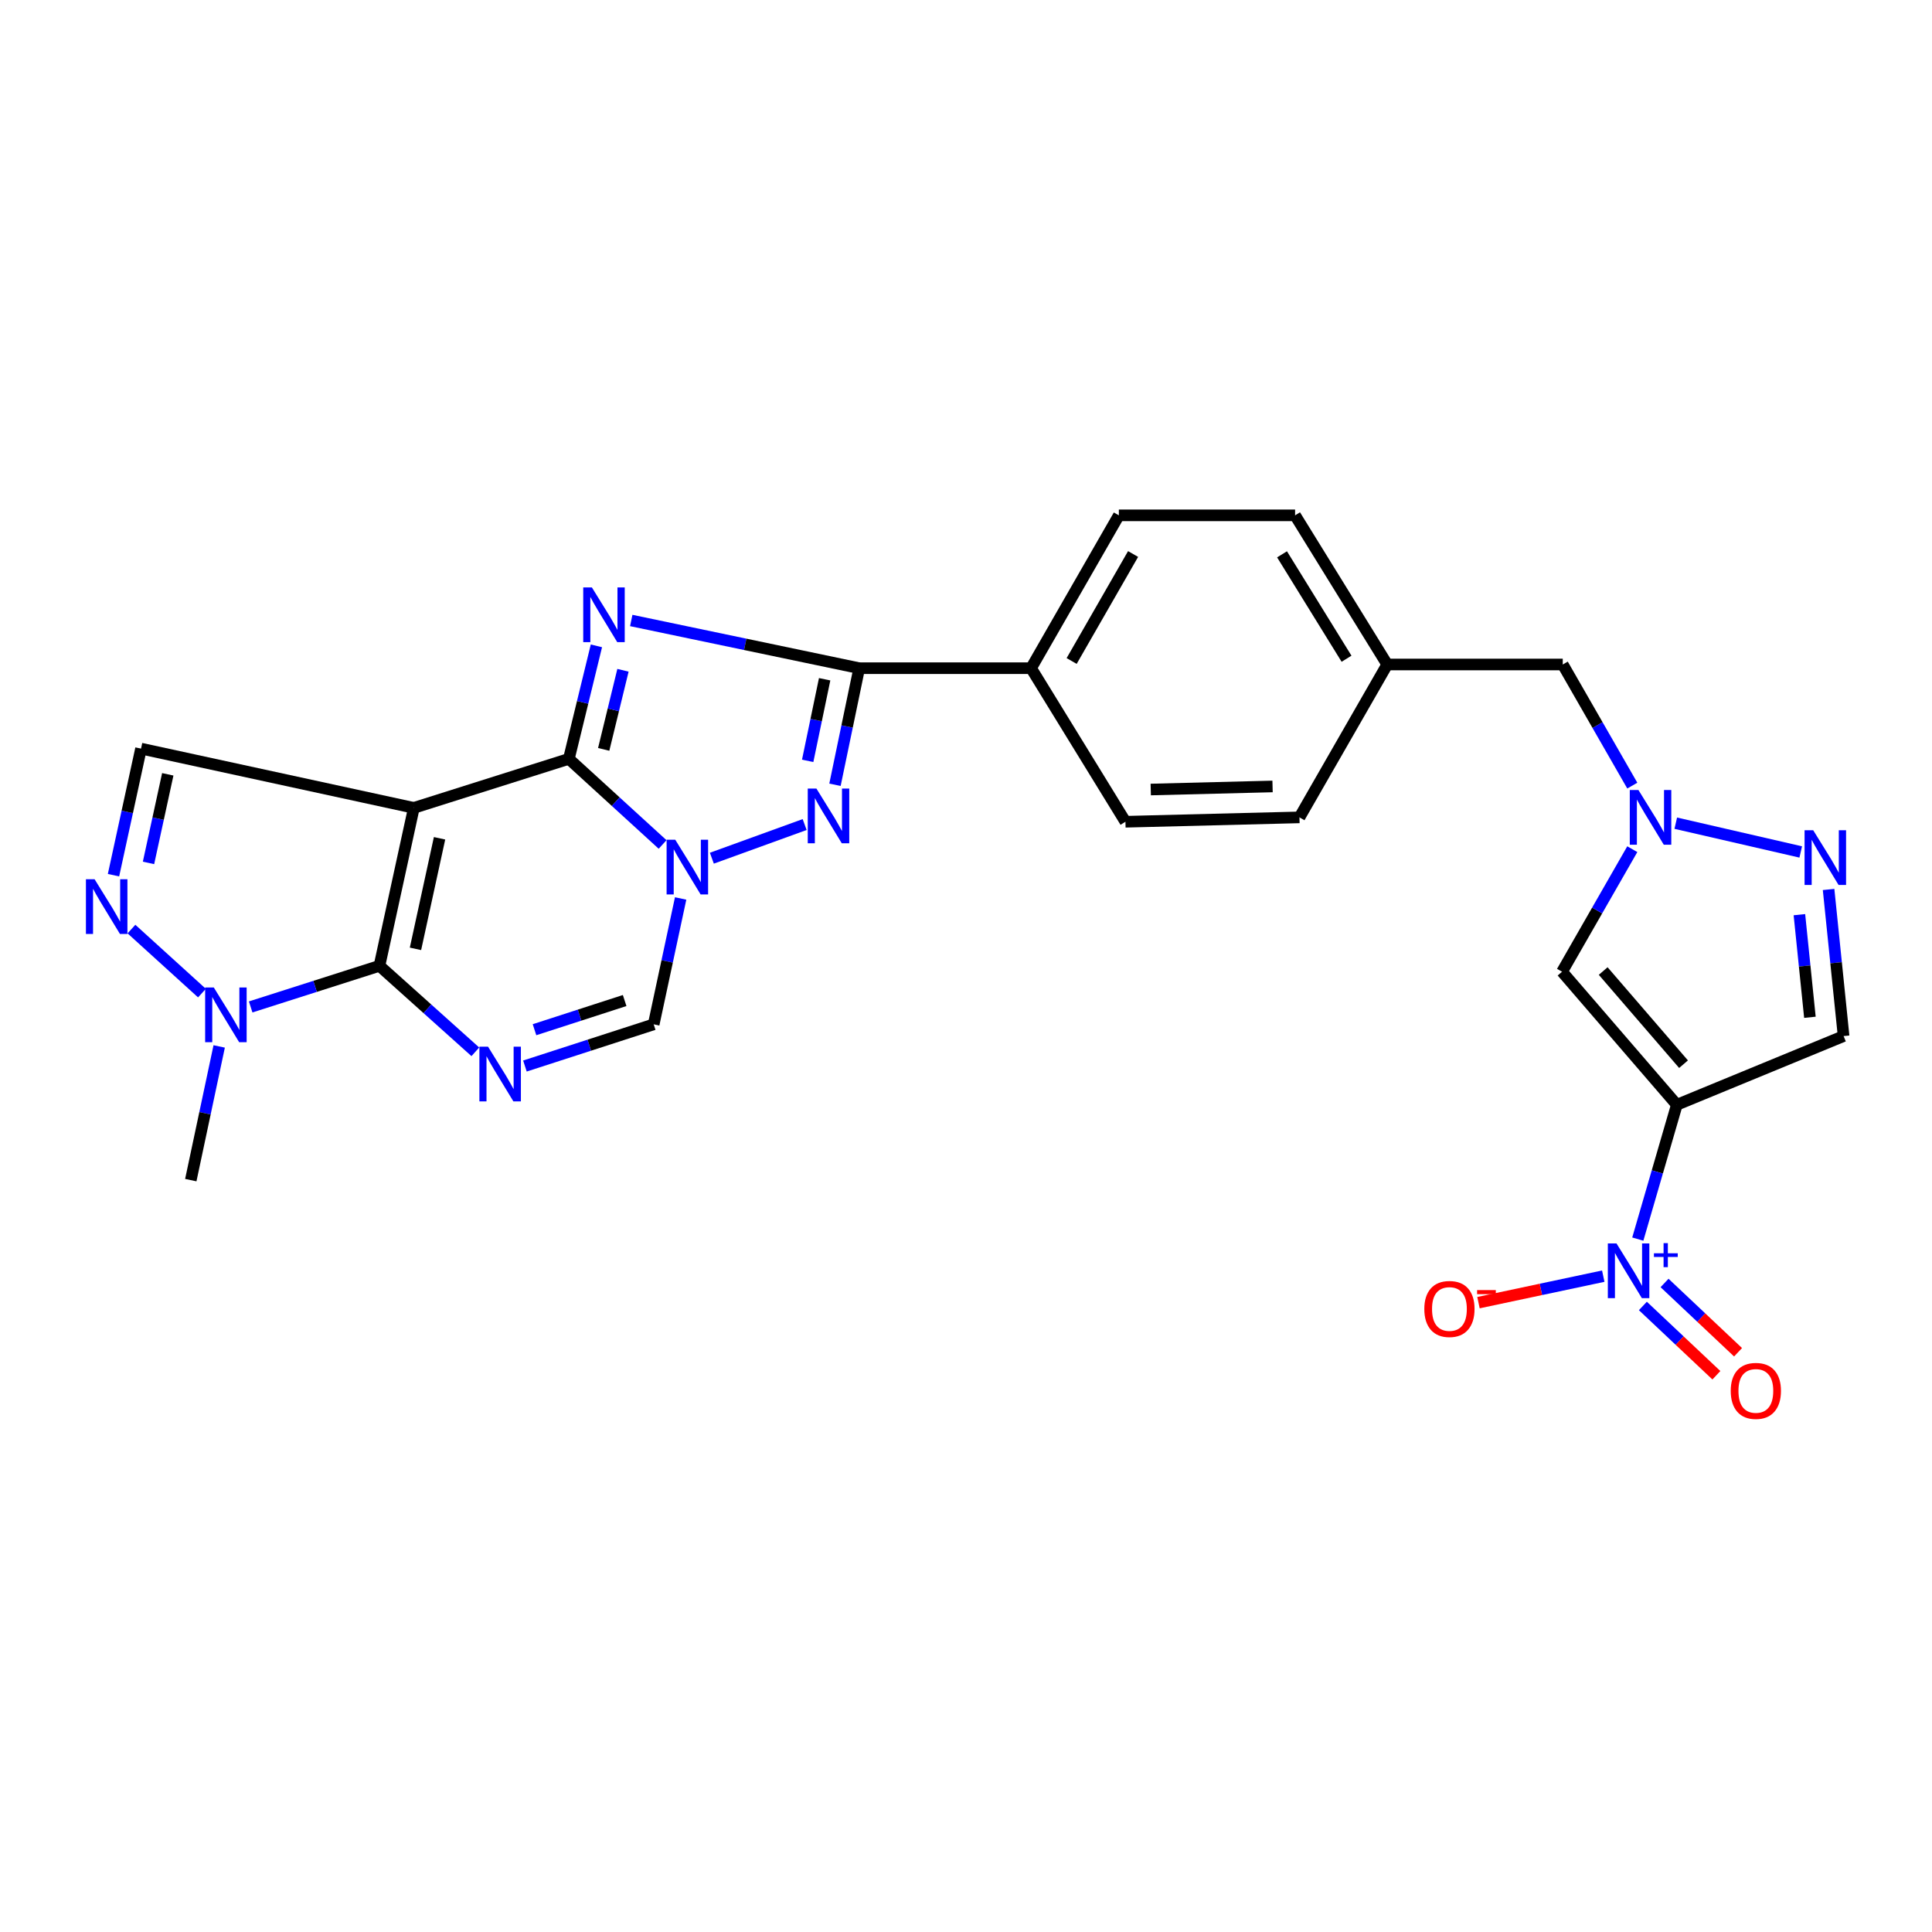 <?xml version='1.0' encoding='iso-8859-1'?>
<svg version='1.1' baseProfile='full'
              xmlns='http://www.w3.org/2000/svg'
                      xmlns:rdkit='http://www.rdkit.org/xml'
                      xmlns:xlink='http://www.w3.org/1999/xlink'
                  xml:space='preserve'
width='1000px' height='1000px' viewBox='0 0 1000 1000'>
<!-- END OF HEADER -->
<rect style='opacity:1.0;fill:#FFFFFF;stroke:none' width='1000' height='1000' x='0' y='0'> </rect>
<path class='bond-0' d='M 294.441,392.782 L 214.199,418.157' style='fill:none;fill-rule:evenodd;stroke:#000000;stroke-width:6px;stroke-linecap:butt;stroke-linejoin:miter;stroke-opacity:1' />
<path class='bond-1' d='M 294.441,392.782 L 301.571,363.535' style='fill:none;fill-rule:evenodd;stroke:#000000;stroke-width:6px;stroke-linecap:butt;stroke-linejoin:miter;stroke-opacity:1' />
<path class='bond-1' d='M 301.571,363.535 L 308.701,334.289' style='fill:none;fill-rule:evenodd;stroke:#0000FF;stroke-width:6px;stroke-linecap:butt;stroke-linejoin:miter;stroke-opacity:1' />
<path class='bond-1' d='M 312.468,387.881 L 317.459,367.409' style='fill:none;fill-rule:evenodd;stroke:#000000;stroke-width:6px;stroke-linecap:butt;stroke-linejoin:miter;stroke-opacity:1' />
<path class='bond-1' d='M 317.459,367.409 L 322.45,346.936' style='fill:none;fill-rule:evenodd;stroke:#0000FF;stroke-width:6px;stroke-linecap:butt;stroke-linejoin:miter;stroke-opacity:1' />
<path class='bond-2' d='M 294.441,392.782 L 318.7,414.939' style='fill:none;fill-rule:evenodd;stroke:#000000;stroke-width:6px;stroke-linecap:butt;stroke-linejoin:miter;stroke-opacity:1' />
<path class='bond-2' d='M 318.7,414.939 L 342.959,437.096' style='fill:none;fill-rule:evenodd;stroke:#0000FF;stroke-width:6px;stroke-linecap:butt;stroke-linejoin:miter;stroke-opacity:1' />
<path class='bond-3' d='M 214.199,418.157 L 196.401,499.907' style='fill:none;fill-rule:evenodd;stroke:#000000;stroke-width:6px;stroke-linecap:butt;stroke-linejoin:miter;stroke-opacity:1' />
<path class='bond-3' d='M 227.509,433.898 L 215.05,491.123' style='fill:none;fill-rule:evenodd;stroke:#000000;stroke-width:6px;stroke-linecap:butt;stroke-linejoin:miter;stroke-opacity:1' />
<path class='bond-13' d='M 214.199,418.157 L 72.996,387.485' style='fill:none;fill-rule:evenodd;stroke:#000000;stroke-width:6px;stroke-linecap:butt;stroke-linejoin:miter;stroke-opacity:1' />
<path class='bond-7' d='M 326.735,321.164 L 385.732,333.51' style='fill:none;fill-rule:evenodd;stroke:#0000FF;stroke-width:6px;stroke-linecap:butt;stroke-linejoin:miter;stroke-opacity:1' />
<path class='bond-7' d='M 385.732,333.51 L 444.73,345.856' style='fill:none;fill-rule:evenodd;stroke:#000000;stroke-width:6px;stroke-linecap:butt;stroke-linejoin:miter;stroke-opacity:1' />
<path class='bond-5' d='M 368.458,444.203 L 416.485,426.786' style='fill:none;fill-rule:evenodd;stroke:#0000FF;stroke-width:6px;stroke-linecap:butt;stroke-linejoin:miter;stroke-opacity:1' />
<path class='bond-11' d='M 352.299,465.043 L 345.324,497.62' style='fill:none;fill-rule:evenodd;stroke:#0000FF;stroke-width:6px;stroke-linecap:butt;stroke-linejoin:miter;stroke-opacity:1' />
<path class='bond-11' d='M 345.324,497.62 L 338.35,530.197' style='fill:none;fill-rule:evenodd;stroke:#000000;stroke-width:6px;stroke-linecap:butt;stroke-linejoin:miter;stroke-opacity:1' />
<path class='bond-10' d='M 196.401,499.907 L 163.075,510.547' style='fill:none;fill-rule:evenodd;stroke:#000000;stroke-width:6px;stroke-linecap:butt;stroke-linejoin:miter;stroke-opacity:1' />
<path class='bond-10' d='M 163.075,510.547 L 129.749,521.187' style='fill:none;fill-rule:evenodd;stroke:#0000FF;stroke-width:6px;stroke-linecap:butt;stroke-linejoin:miter;stroke-opacity:1' />
<path class='bond-28' d='M 196.401,499.907 L 221.218,522.16' style='fill:none;fill-rule:evenodd;stroke:#000000;stroke-width:6px;stroke-linecap:butt;stroke-linejoin:miter;stroke-opacity:1' />
<path class='bond-28' d='M 221.218,522.16 L 246.034,544.414' style='fill:none;fill-rule:evenodd;stroke:#0000FF;stroke-width:6px;stroke-linecap:butt;stroke-linejoin:miter;stroke-opacity:1' />
<path class='bond-4' d='M 271.7,551.773 L 305.025,540.985' style='fill:none;fill-rule:evenodd;stroke:#0000FF;stroke-width:6px;stroke-linecap:butt;stroke-linejoin:miter;stroke-opacity:1' />
<path class='bond-4' d='M 305.025,540.985 L 338.35,530.197' style='fill:none;fill-rule:evenodd;stroke:#000000;stroke-width:6px;stroke-linecap:butt;stroke-linejoin:miter;stroke-opacity:1' />
<path class='bond-4' d='M 276.661,532.978 L 299.988,525.427' style='fill:none;fill-rule:evenodd;stroke:#0000FF;stroke-width:6px;stroke-linecap:butt;stroke-linejoin:miter;stroke-opacity:1' />
<path class='bond-4' d='M 299.988,525.427 L 323.316,517.875' style='fill:none;fill-rule:evenodd;stroke:#000000;stroke-width:6px;stroke-linecap:butt;stroke-linejoin:miter;stroke-opacity:1' />
<path class='bond-27' d='M 432.181,406.197 L 438.455,376.027' style='fill:none;fill-rule:evenodd;stroke:#0000FF;stroke-width:6px;stroke-linecap:butt;stroke-linejoin:miter;stroke-opacity:1' />
<path class='bond-27' d='M 438.455,376.027 L 444.73,345.856' style='fill:none;fill-rule:evenodd;stroke:#000000;stroke-width:6px;stroke-linecap:butt;stroke-linejoin:miter;stroke-opacity:1' />
<path class='bond-27' d='M 418.052,393.816 L 422.444,372.697' style='fill:none;fill-rule:evenodd;stroke:#0000FF;stroke-width:6px;stroke-linecap:butt;stroke-linejoin:miter;stroke-opacity:1' />
<path class='bond-27' d='M 422.444,372.697 L 426.836,351.578' style='fill:none;fill-rule:evenodd;stroke:#000000;stroke-width:6px;stroke-linecap:butt;stroke-linejoin:miter;stroke-opacity:1' />
<path class='bond-6' d='M 867.923,571.835 L 808.514,502.959' style='fill:none;fill-rule:evenodd;stroke:#000000;stroke-width:6px;stroke-linecap:butt;stroke-linejoin:miter;stroke-opacity:1' />
<path class='bond-6' d='M 871.395,550.822 L 829.808,502.609' style='fill:none;fill-rule:evenodd;stroke:#000000;stroke-width:6px;stroke-linecap:butt;stroke-linejoin:miter;stroke-opacity:1' />
<path class='bond-8' d='M 867.923,571.835 L 857.822,606.596' style='fill:none;fill-rule:evenodd;stroke:#000000;stroke-width:6px;stroke-linecap:butt;stroke-linejoin:miter;stroke-opacity:1' />
<path class='bond-8' d='M 857.822,606.596 L 847.721,641.358' style='fill:none;fill-rule:evenodd;stroke:#0000FF;stroke-width:6px;stroke-linecap:butt;stroke-linejoin:miter;stroke-opacity:1' />
<path class='bond-31' d='M 867.923,571.835 L 954.242,536.266' style='fill:none;fill-rule:evenodd;stroke:#000000;stroke-width:6px;stroke-linecap:butt;stroke-linejoin:miter;stroke-opacity:1' />
<path class='bond-17' d='M 444.73,345.856 L 533.684,345.856' style='fill:none;fill-rule:evenodd;stroke:#000000;stroke-width:6px;stroke-linecap:butt;stroke-linejoin:miter;stroke-opacity:1' />
<path class='bond-18' d='M 829.846,660.538 L 797.552,667.394' style='fill:none;fill-rule:evenodd;stroke:#0000FF;stroke-width:6px;stroke-linecap:butt;stroke-linejoin:miter;stroke-opacity:1' />
<path class='bond-18' d='M 797.552,667.394 L 765.258,674.25' style='fill:none;fill-rule:evenodd;stroke:#FF0000;stroke-width:6px;stroke-linecap:butt;stroke-linejoin:miter;stroke-opacity:1' />
<path class='bond-19' d='M 850.35,675.961 L 869.375,693.894' style='fill:none;fill-rule:evenodd;stroke:#0000FF;stroke-width:6px;stroke-linecap:butt;stroke-linejoin:miter;stroke-opacity:1' />
<path class='bond-19' d='M 869.375,693.894 L 888.4,711.827' style='fill:none;fill-rule:evenodd;stroke:#FF0000;stroke-width:6px;stroke-linecap:butt;stroke-linejoin:miter;stroke-opacity:1' />
<path class='bond-19' d='M 861.568,664.061 L 880.592,681.994' style='fill:none;fill-rule:evenodd;stroke:#0000FF;stroke-width:6px;stroke-linecap:butt;stroke-linejoin:miter;stroke-opacity:1' />
<path class='bond-19' d='M 880.592,681.994 L 899.617,699.927' style='fill:none;fill-rule:evenodd;stroke:#FF0000;stroke-width:6px;stroke-linecap:butt;stroke-linejoin:miter;stroke-opacity:1' />
<path class='bond-9' d='M 58.75,452.992 L 65.873,420.239' style='fill:none;fill-rule:evenodd;stroke:#0000FF;stroke-width:6px;stroke-linecap:butt;stroke-linejoin:miter;stroke-opacity:1' />
<path class='bond-9' d='M 65.873,420.239 L 72.996,387.485' style='fill:none;fill-rule:evenodd;stroke:#000000;stroke-width:6px;stroke-linecap:butt;stroke-linejoin:miter;stroke-opacity:1' />
<path class='bond-9' d='M 76.867,446.641 L 81.853,423.714' style='fill:none;fill-rule:evenodd;stroke:#0000FF;stroke-width:6px;stroke-linecap:butt;stroke-linejoin:miter;stroke-opacity:1' />
<path class='bond-9' d='M 81.853,423.714 L 86.839,400.786' style='fill:none;fill-rule:evenodd;stroke:#000000;stroke-width:6px;stroke-linecap:butt;stroke-linejoin:miter;stroke-opacity:1' />
<path class='bond-29' d='M 68.04,480.889 L 104.532,514.029' style='fill:none;fill-rule:evenodd;stroke:#0000FF;stroke-width:6px;stroke-linecap:butt;stroke-linejoin:miter;stroke-opacity:1' />
<path class='bond-26' d='M 113.451,541.628 L 106.102,576.229' style='fill:none;fill-rule:evenodd;stroke:#0000FF;stroke-width:6px;stroke-linecap:butt;stroke-linejoin:miter;stroke-opacity:1' />
<path class='bond-26' d='M 106.102,576.229 L 98.753,610.829' style='fill:none;fill-rule:evenodd;stroke:#000000;stroke-width:6px;stroke-linecap:butt;stroke-linejoin:miter;stroke-opacity:1' />
<path class='bond-12' d='M 808.514,502.959 L 826.694,471.247' style='fill:none;fill-rule:evenodd;stroke:#000000;stroke-width:6px;stroke-linecap:butt;stroke-linejoin:miter;stroke-opacity:1' />
<path class='bond-12' d='M 826.694,471.247 L 844.875,439.534' style='fill:none;fill-rule:evenodd;stroke:#0000FF;stroke-width:6px;stroke-linecap:butt;stroke-linejoin:miter;stroke-opacity:1' />
<path class='bond-14' d='M 844.873,406.631 L 826.875,375.285' style='fill:none;fill-rule:evenodd;stroke:#0000FF;stroke-width:6px;stroke-linecap:butt;stroke-linejoin:miter;stroke-opacity:1' />
<path class='bond-14' d='M 826.875,375.285 L 808.877,343.939' style='fill:none;fill-rule:evenodd;stroke:#000000;stroke-width:6px;stroke-linecap:butt;stroke-linejoin:miter;stroke-opacity:1' />
<path class='bond-15' d='M 867.374,426.08 L 932.058,440.974' style='fill:none;fill-rule:evenodd;stroke:#0000FF;stroke-width:6px;stroke-linecap:butt;stroke-linejoin:miter;stroke-opacity:1' />
<path class='bond-16' d='M 946.472,460.386 L 950.357,498.326' style='fill:none;fill-rule:evenodd;stroke:#0000FF;stroke-width:6px;stroke-linecap:butt;stroke-linejoin:miter;stroke-opacity:1' />
<path class='bond-16' d='M 950.357,498.326 L 954.242,536.266' style='fill:none;fill-rule:evenodd;stroke:#000000;stroke-width:6px;stroke-linecap:butt;stroke-linejoin:miter;stroke-opacity:1' />
<path class='bond-16' d='M 931.369,473.434 L 934.088,499.992' style='fill:none;fill-rule:evenodd;stroke:#0000FF;stroke-width:6px;stroke-linecap:butt;stroke-linejoin:miter;stroke-opacity:1' />
<path class='bond-16' d='M 934.088,499.992 L 936.808,526.55' style='fill:none;fill-rule:evenodd;stroke:#000000;stroke-width:6px;stroke-linecap:butt;stroke-linejoin:miter;stroke-opacity:1' />
<path class='bond-21' d='M 533.684,345.856 L 579.119,266.742' style='fill:none;fill-rule:evenodd;stroke:#000000;stroke-width:6px;stroke-linecap:butt;stroke-linejoin:miter;stroke-opacity:1' />
<path class='bond-21' d='M 554.68,342.133 L 586.485,286.753' style='fill:none;fill-rule:evenodd;stroke:#000000;stroke-width:6px;stroke-linecap:butt;stroke-linejoin:miter;stroke-opacity:1' />
<path class='bond-22' d='M 533.684,345.856 L 582.526,425.344' style='fill:none;fill-rule:evenodd;stroke:#000000;stroke-width:6px;stroke-linecap:butt;stroke-linejoin:miter;stroke-opacity:1' />
<path class='bond-20' d='M 808.877,343.939 L 718.033,343.939' style='fill:none;fill-rule:evenodd;stroke:#000000;stroke-width:6px;stroke-linecap:butt;stroke-linejoin:miter;stroke-opacity:1' />
<path class='bond-25' d='M 579.119,266.742 L 670.336,266.742' style='fill:none;fill-rule:evenodd;stroke:#000000;stroke-width:6px;stroke-linecap:butt;stroke-linejoin:miter;stroke-opacity:1' />
<path class='bond-24' d='M 582.526,425.344 L 672.598,423.072' style='fill:none;fill-rule:evenodd;stroke:#000000;stroke-width:6px;stroke-linecap:butt;stroke-linejoin:miter;stroke-opacity:1' />
<path class='bond-24' d='M 595.625,408.655 L 658.675,407.065' style='fill:none;fill-rule:evenodd;stroke:#000000;stroke-width:6px;stroke-linecap:butt;stroke-linejoin:miter;stroke-opacity:1' />
<path class='bond-23' d='M 718.033,343.939 L 672.598,423.072' style='fill:none;fill-rule:evenodd;stroke:#000000;stroke-width:6px;stroke-linecap:butt;stroke-linejoin:miter;stroke-opacity:1' />
<path class='bond-30' d='M 718.033,343.939 L 670.336,266.742' style='fill:none;fill-rule:evenodd;stroke:#000000;stroke-width:6px;stroke-linecap:butt;stroke-linejoin:miter;stroke-opacity:1' />
<path class='bond-30' d='M 696.967,340.956 L 663.578,286.917' style='fill:none;fill-rule:evenodd;stroke:#000000;stroke-width:6px;stroke-linecap:butt;stroke-linejoin:miter;stroke-opacity:1' />
<path  class='atom-2' d='M 306.36 304.05
L 315.64 319.05
Q 316.56 320.53, 318.04 323.21
Q 319.52 325.89, 319.6 326.05
L 319.6 304.05
L 323.36 304.05
L 323.36 332.37
L 319.48 332.37
L 309.52 315.97
Q 308.36 314.05, 307.12 311.85
Q 305.92 309.65, 305.56 308.97
L 305.56 332.37
L 301.88 332.37
L 301.88 304.05
L 306.36 304.05
' fill='#0000FF'/>
<path  class='atom-3' d='M 349.516 434.642
L 358.796 449.642
Q 359.716 451.122, 361.196 453.802
Q 362.676 456.482, 362.756 456.642
L 362.756 434.642
L 366.516 434.642
L 366.516 462.962
L 362.636 462.962
L 352.676 446.562
Q 351.516 444.642, 350.276 442.442
Q 349.076 440.242, 348.716 439.562
L 348.716 462.962
L 345.036 462.962
L 345.036 434.642
L 349.516 434.642
' fill='#0000FF'/>
<path  class='atom-5' d='M 252.612 541.766
L 261.892 556.766
Q 262.812 558.246, 264.292 560.926
Q 265.772 563.606, 265.852 563.766
L 265.852 541.766
L 269.612 541.766
L 269.612 570.086
L 265.732 570.086
L 255.772 553.686
Q 254.612 551.766, 253.372 549.566
Q 252.172 547.366, 251.812 546.686
L 251.812 570.086
L 248.132 570.086
L 248.132 541.766
L 252.612 541.766
' fill='#0000FF'/>
<path  class='atom-6' d='M 422.57 408.149
L 431.85 423.149
Q 432.77 424.629, 434.25 427.309
Q 435.73 429.989, 435.81 430.149
L 435.81 408.149
L 439.57 408.149
L 439.57 436.469
L 435.69 436.469
L 425.73 420.069
Q 424.57 418.149, 423.33 415.949
Q 422.13 413.749, 421.77 413.069
L 421.77 436.469
L 418.09 436.469
L 418.09 408.149
L 422.57 408.149
' fill='#0000FF'/>
<path  class='atom-9' d='M 836.696 643.594
L 845.976 658.594
Q 846.896 660.074, 848.376 662.754
Q 849.856 665.434, 849.936 665.594
L 849.936 643.594
L 853.696 643.594
L 853.696 671.914
L 849.816 671.914
L 839.856 655.514
Q 838.696 653.594, 837.456 651.394
Q 836.256 649.194, 835.896 648.514
L 835.896 671.914
L 832.216 671.914
L 832.216 643.594
L 836.696 643.594
' fill='#0000FF'/>
<path  class='atom-9' d='M 856.072 648.699
L 861.062 648.699
L 861.062 643.446
L 863.279 643.446
L 863.279 648.699
L 868.401 648.699
L 868.401 650.6
L 863.279 650.6
L 863.279 655.88
L 861.062 655.88
L 861.062 650.6
L 856.072 650.6
L 856.072 648.699
' fill='#0000FF'/>
<path  class='atom-10' d='M 48.956 455.084
L 58.236 470.084
Q 59.156 471.564, 60.636 474.244
Q 62.116 476.924, 62.196 477.084
L 62.196 455.084
L 65.956 455.084
L 65.956 483.404
L 62.076 483.404
L 52.116 467.004
Q 50.956 465.084, 49.716 462.884
Q 48.516 460.684, 48.156 460.004
L 48.156 483.404
L 44.476 483.404
L 44.476 455.084
L 48.956 455.084
' fill='#0000FF'/>
<path  class='atom-11' d='M 110.663 511.122
L 119.943 526.122
Q 120.863 527.602, 122.343 530.282
Q 123.823 532.962, 123.903 533.122
L 123.903 511.122
L 127.663 511.122
L 127.663 539.442
L 123.783 539.442
L 113.823 523.042
Q 112.663 521.122, 111.423 518.922
Q 110.223 516.722, 109.863 516.042
L 109.863 539.442
L 106.183 539.442
L 106.183 511.122
L 110.663 511.122
' fill='#0000FF'/>
<path  class='atom-15' d='M 848.053 408.912
L 857.333 423.912
Q 858.253 425.392, 859.733 428.072
Q 861.213 430.752, 861.293 430.912
L 861.293 408.912
L 865.053 408.912
L 865.053 437.232
L 861.173 437.232
L 851.213 420.832
Q 850.053 418.912, 848.813 416.712
Q 847.613 414.512, 847.253 413.832
L 847.253 437.232
L 843.573 437.232
L 843.573 408.912
L 848.053 408.912
' fill='#0000FF'/>
<path  class='atom-16' d='M 938.524 429.745
L 947.804 444.745
Q 948.724 446.225, 950.204 448.905
Q 951.684 451.585, 951.764 451.745
L 951.764 429.745
L 955.524 429.745
L 955.524 458.065
L 951.644 458.065
L 941.684 441.665
Q 940.524 439.745, 939.284 437.545
Q 938.084 435.345, 937.724 434.665
L 937.724 458.065
L 934.044 458.065
L 934.044 429.745
L 938.524 429.745
' fill='#0000FF'/>
<path  class='atom-19' d='M 737.223 677.522
Q 737.223 670.722, 740.583 666.922
Q 743.943 663.122, 750.223 663.122
Q 756.503 663.122, 759.863 666.922
Q 763.223 670.722, 763.223 677.522
Q 763.223 684.402, 759.823 688.322
Q 756.423 692.202, 750.223 692.202
Q 743.983 692.202, 740.583 688.322
Q 737.223 684.442, 737.223 677.522
M 750.223 689.002
Q 754.543 689.002, 756.863 686.122
Q 759.223 683.202, 759.223 677.522
Q 759.223 671.962, 756.863 669.162
Q 754.543 666.322, 750.223 666.322
Q 745.903 666.322, 743.543 669.122
Q 741.223 671.922, 741.223 677.522
Q 741.223 683.242, 743.543 686.122
Q 745.903 689.002, 750.223 689.002
' fill='#FF0000'/>
<path  class='atom-19' d='M 764.543 667.745
L 774.231 667.745
L 774.231 669.857
L 764.543 669.857
L 764.543 667.745
' fill='#FF0000'/>
<path  class='atom-20' d='M 895.825 719.923
Q 895.825 713.123, 899.185 709.323
Q 902.545 705.523, 908.825 705.523
Q 915.105 705.523, 918.465 709.323
Q 921.825 713.123, 921.825 719.923
Q 921.825 726.803, 918.425 730.723
Q 915.025 734.603, 908.825 734.603
Q 902.585 734.603, 899.185 730.723
Q 895.825 726.843, 895.825 719.923
M 908.825 731.403
Q 913.145 731.403, 915.465 728.523
Q 917.825 725.603, 917.825 719.923
Q 917.825 714.363, 915.465 711.563
Q 913.145 708.723, 908.825 708.723
Q 904.505 708.723, 902.145 711.523
Q 899.825 714.323, 899.825 719.923
Q 899.825 725.643, 902.145 728.523
Q 904.505 731.403, 908.825 731.403
' fill='#FF0000'/>
</svg>
